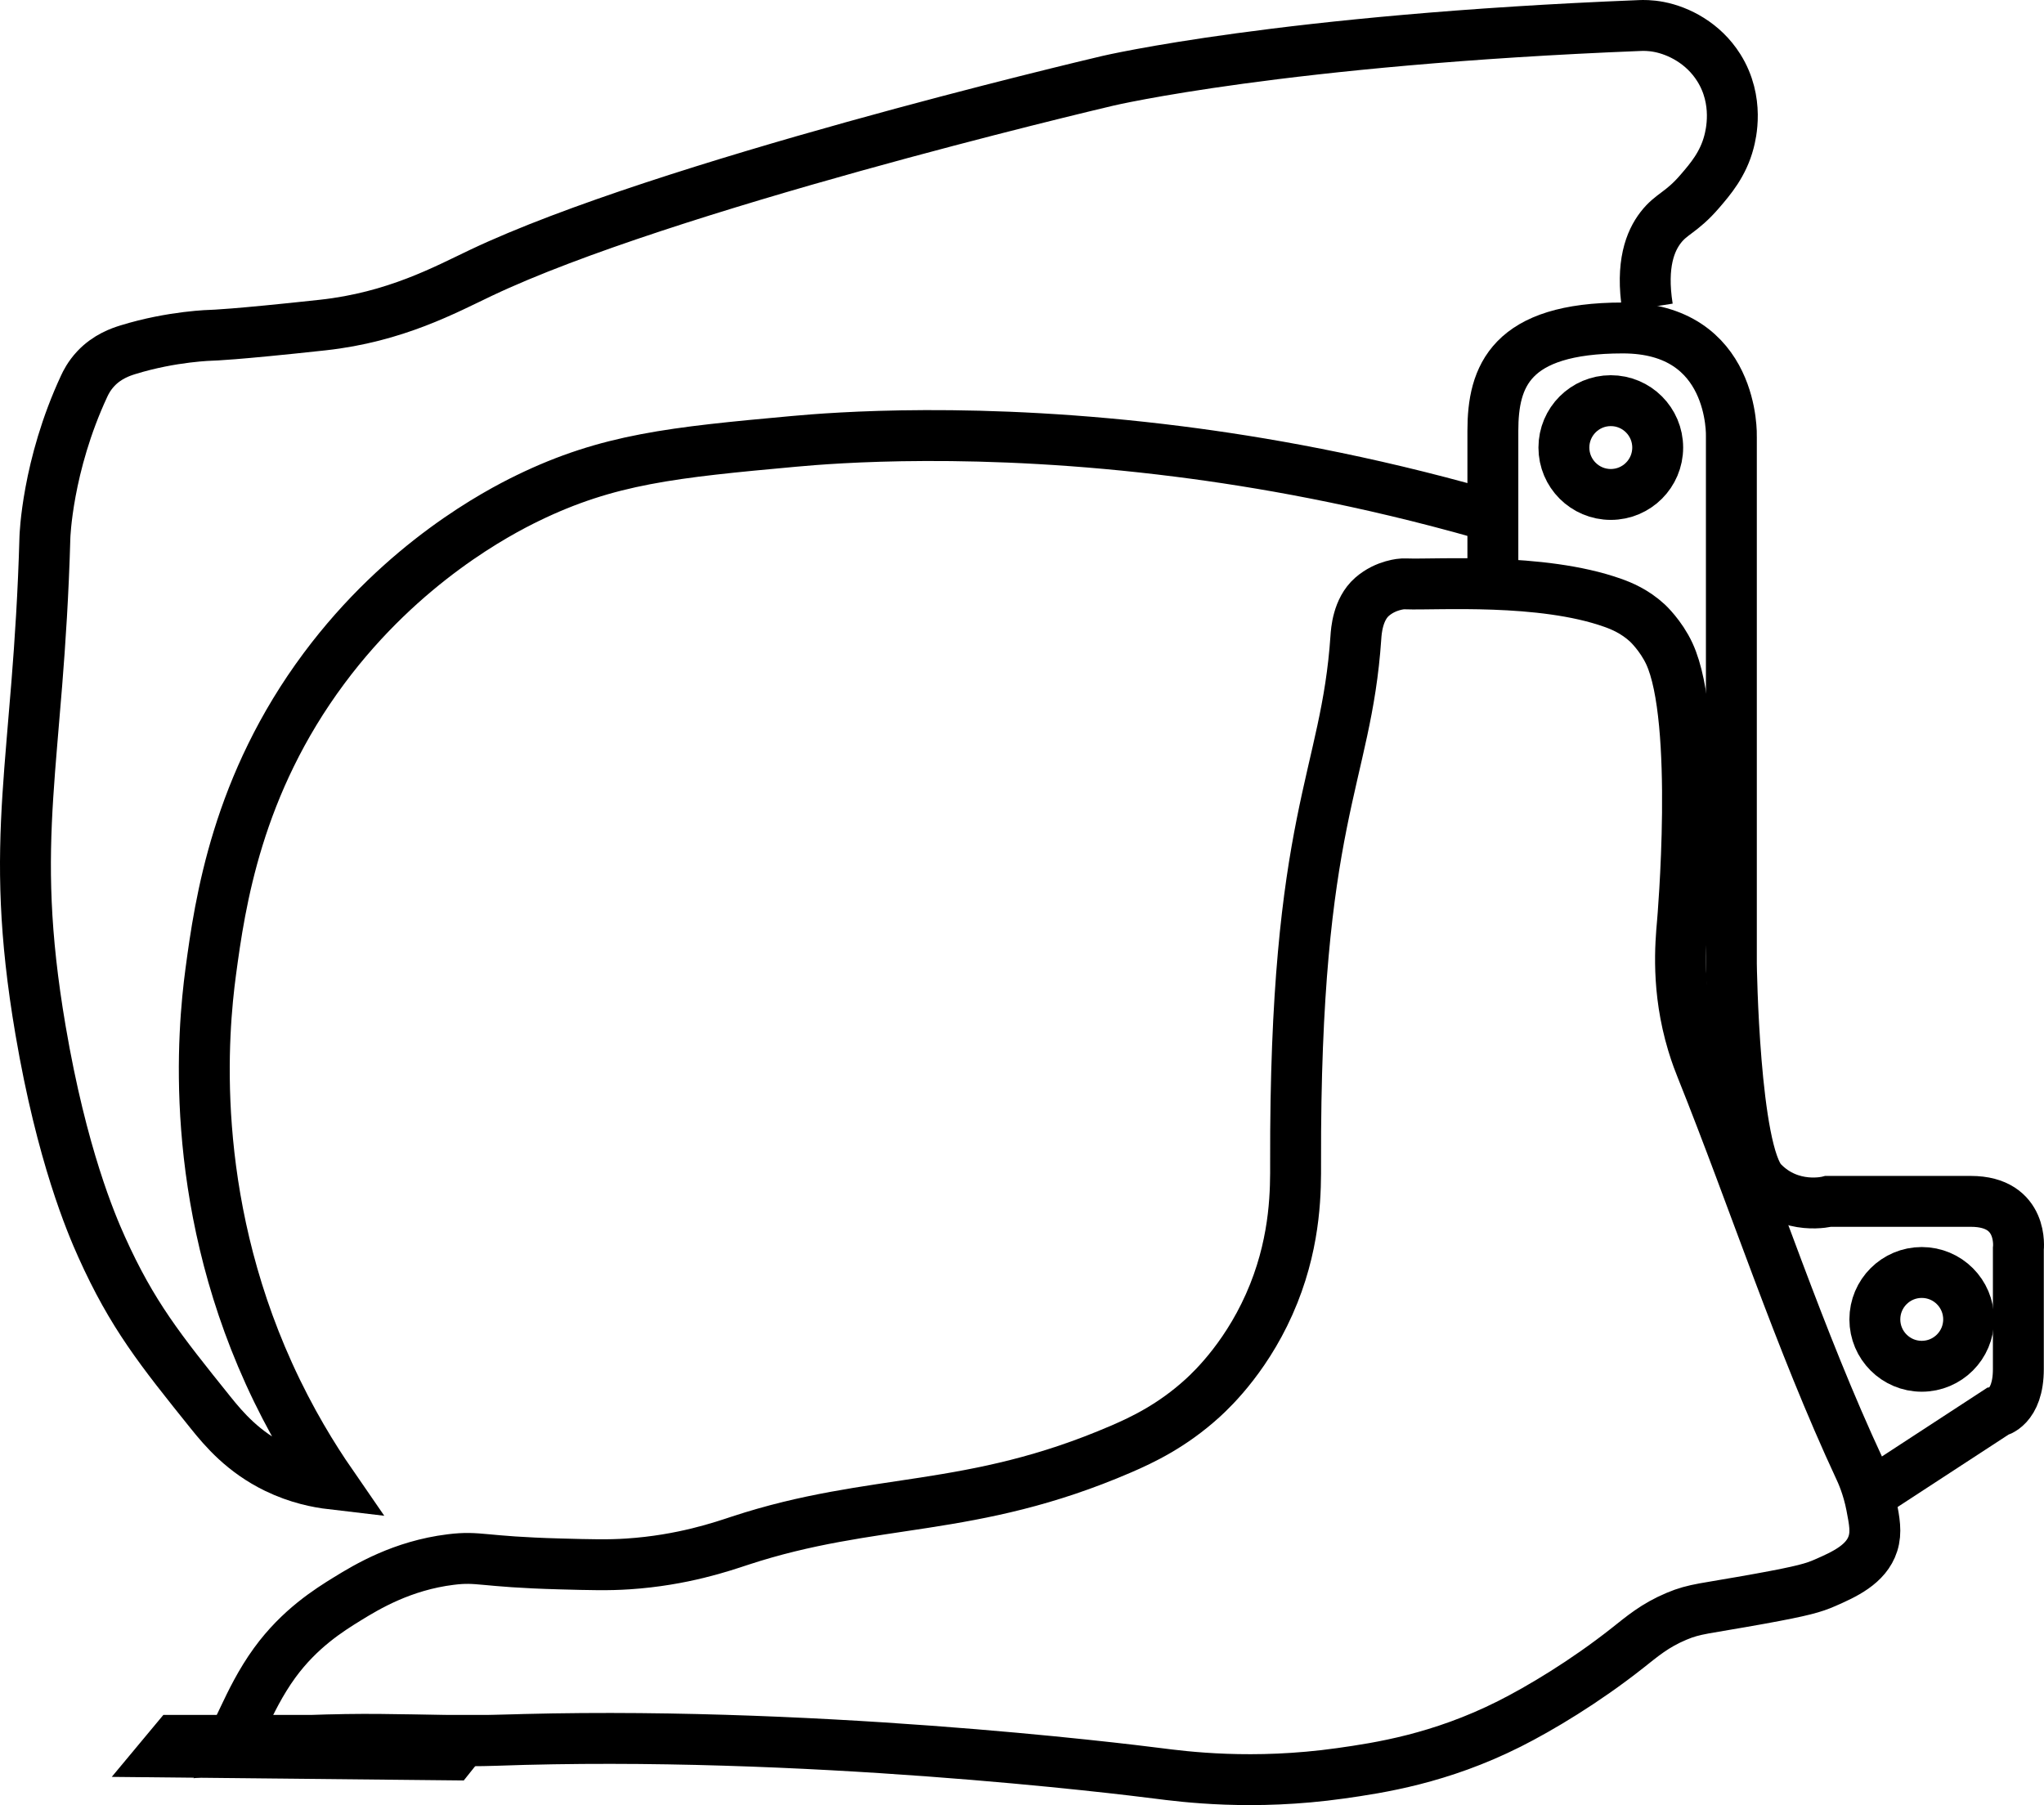 <?xml version="1.0" encoding="UTF-8"?>
<svg id="Laag_1" data-name="Laag 1" xmlns="http://www.w3.org/2000/svg" viewBox="0 0 2811.01 2482.82">
  <defs>
    <style>
      .cls-1 {
        fill: none;
        stroke: #000;
        stroke-miterlimit: 10;
        stroke-width: 70px;
      }
    </style>
  </defs>
  <path class="cls-1" d="m227.75,2409.76c131.11,1.33,262.22,2.67,393.33,4,5.33-6.67,10.67-13.33,16-20H241.08c-4.44,5.33-8.89,10.67-13.33,16Z"/>
  <path class="cls-1" d="m681.08,2393.76c424.48-15.2,864.66,39.47,910.67,45.33,35.77,4.56,130.78,17.13,252,0,52.72-7.45,136.65-20.02,232-68,42.36-21.32,103.82-58.1,162-104,20.69-16.32,37.86-31.35,68-44,25.57-10.73,37.57-10.14,114-24,60.57-10.98,74.54-15.26,90-22,26.47-11.55,56.88-25.33,66-54,4.99-15.7,2.05-30.99-2-52-5.18-26.87-14.15-46.04-16-50-83.51-179.34-144.41-368.37-218-552-2.48-6.18-7.18-17.99-12-34-22.34-74.17-16.59-136.55-14-166,0,0,24.5-278.62-18-370-11.62-25-30-42-30-42-17.68-16.36-36.17-23.81-48-28-98.25-34.83-242.43-24.44-284-26-.64-.02-2.37-.09-4.67,0,0,0-22.97.93-42.22,17.78-19.73,17.27-21.63,47.33-22.22,56-13.27,195.68-84.18,245.56-82.89,722.22.1,35.92.68,103.01-30,180-32.97,82.72-83.76,131.04-98,144-42.03,38.25-83.28,57.61-112,70-207.05,89.33-339.89,65.45-524,126-23.86,7.85-78.82,27.06-154,32-27.34,1.8-49.6,1.2-94,0-108.19-2.92-110.19-10.93-150-6-66.62,8.25-115.01,37.38-142,54-25.53,15.72-65.8,41.04-100,88-19.66,26.99-33.2,55.49-42,74-12,25.24-12.63,26.05-18.28,42.67,152.21-20.19,271.79-6.71,363.62-10Z"/>
  <path class="cls-1" d="m2589.08,2044.43l157.33-102.67s29.33-5.33,29.33-58.67v-165.33s8-65.33-65.33-65.33h-196s-51.36,13.67-90.67-27.12-42.67-299.55-42.67-299.55v-725.33s5.33-149.33-149.33-149.33-178.67,66.67-178.67,141.33v186.67"/>
  <circle class="cls-1" cx="2215.25" cy="615.59" r="64.5"/>
  <circle class="cls-1" cx="2642.88" cy="1814.73" r="64.5"/>
  <path class="cls-1" d="m2040.75,707.09c-165.73-47.22-309.45-72.06-419-86-276.87-35.22-477.44-18.8-530-14-166.51,15.21-255.44,24.23-366,78-40.74,19.81-171.26,87.94-280,234-119.56,160.59-143.14,321.85-156,418-10.84,80.99-31.09,306.9,80,552,29.49,65.06,61.32,116.22,86,152-18.48-2.17-46.06-7.45-76-22-45.05-21.89-71.68-53.18-90-76-69.39-86.43-107.95-134.47-150-228-14.38-31.98-54.7-126.08-84-298-45.78-268.62-2.81-364.23,6-678,0,0,2.75-97.91,54-208,1.96-4.21,6.62-14.02,16-24,15.65-16.66,34.32-23.01,44-26,61.36-18.98,116-20,116-20s28.25-.53,152-14c100.02-10.89,169.11-48.81,218-72,251.39-119.21,827.88-255.98,862-264,0,0,240.33-56.5,732-76,3.46-.14,13.43-.45,26,2,26.69,5.21,60.63,22.04,82,56,28.65,45.54,16.39,92.79,14,102-7.99,30.78-25.62,51.28-40,68-25.54,29.7-38.97,30.43-54,50-13.91,18.11-27.48,50.12-18,110"/>
</svg>